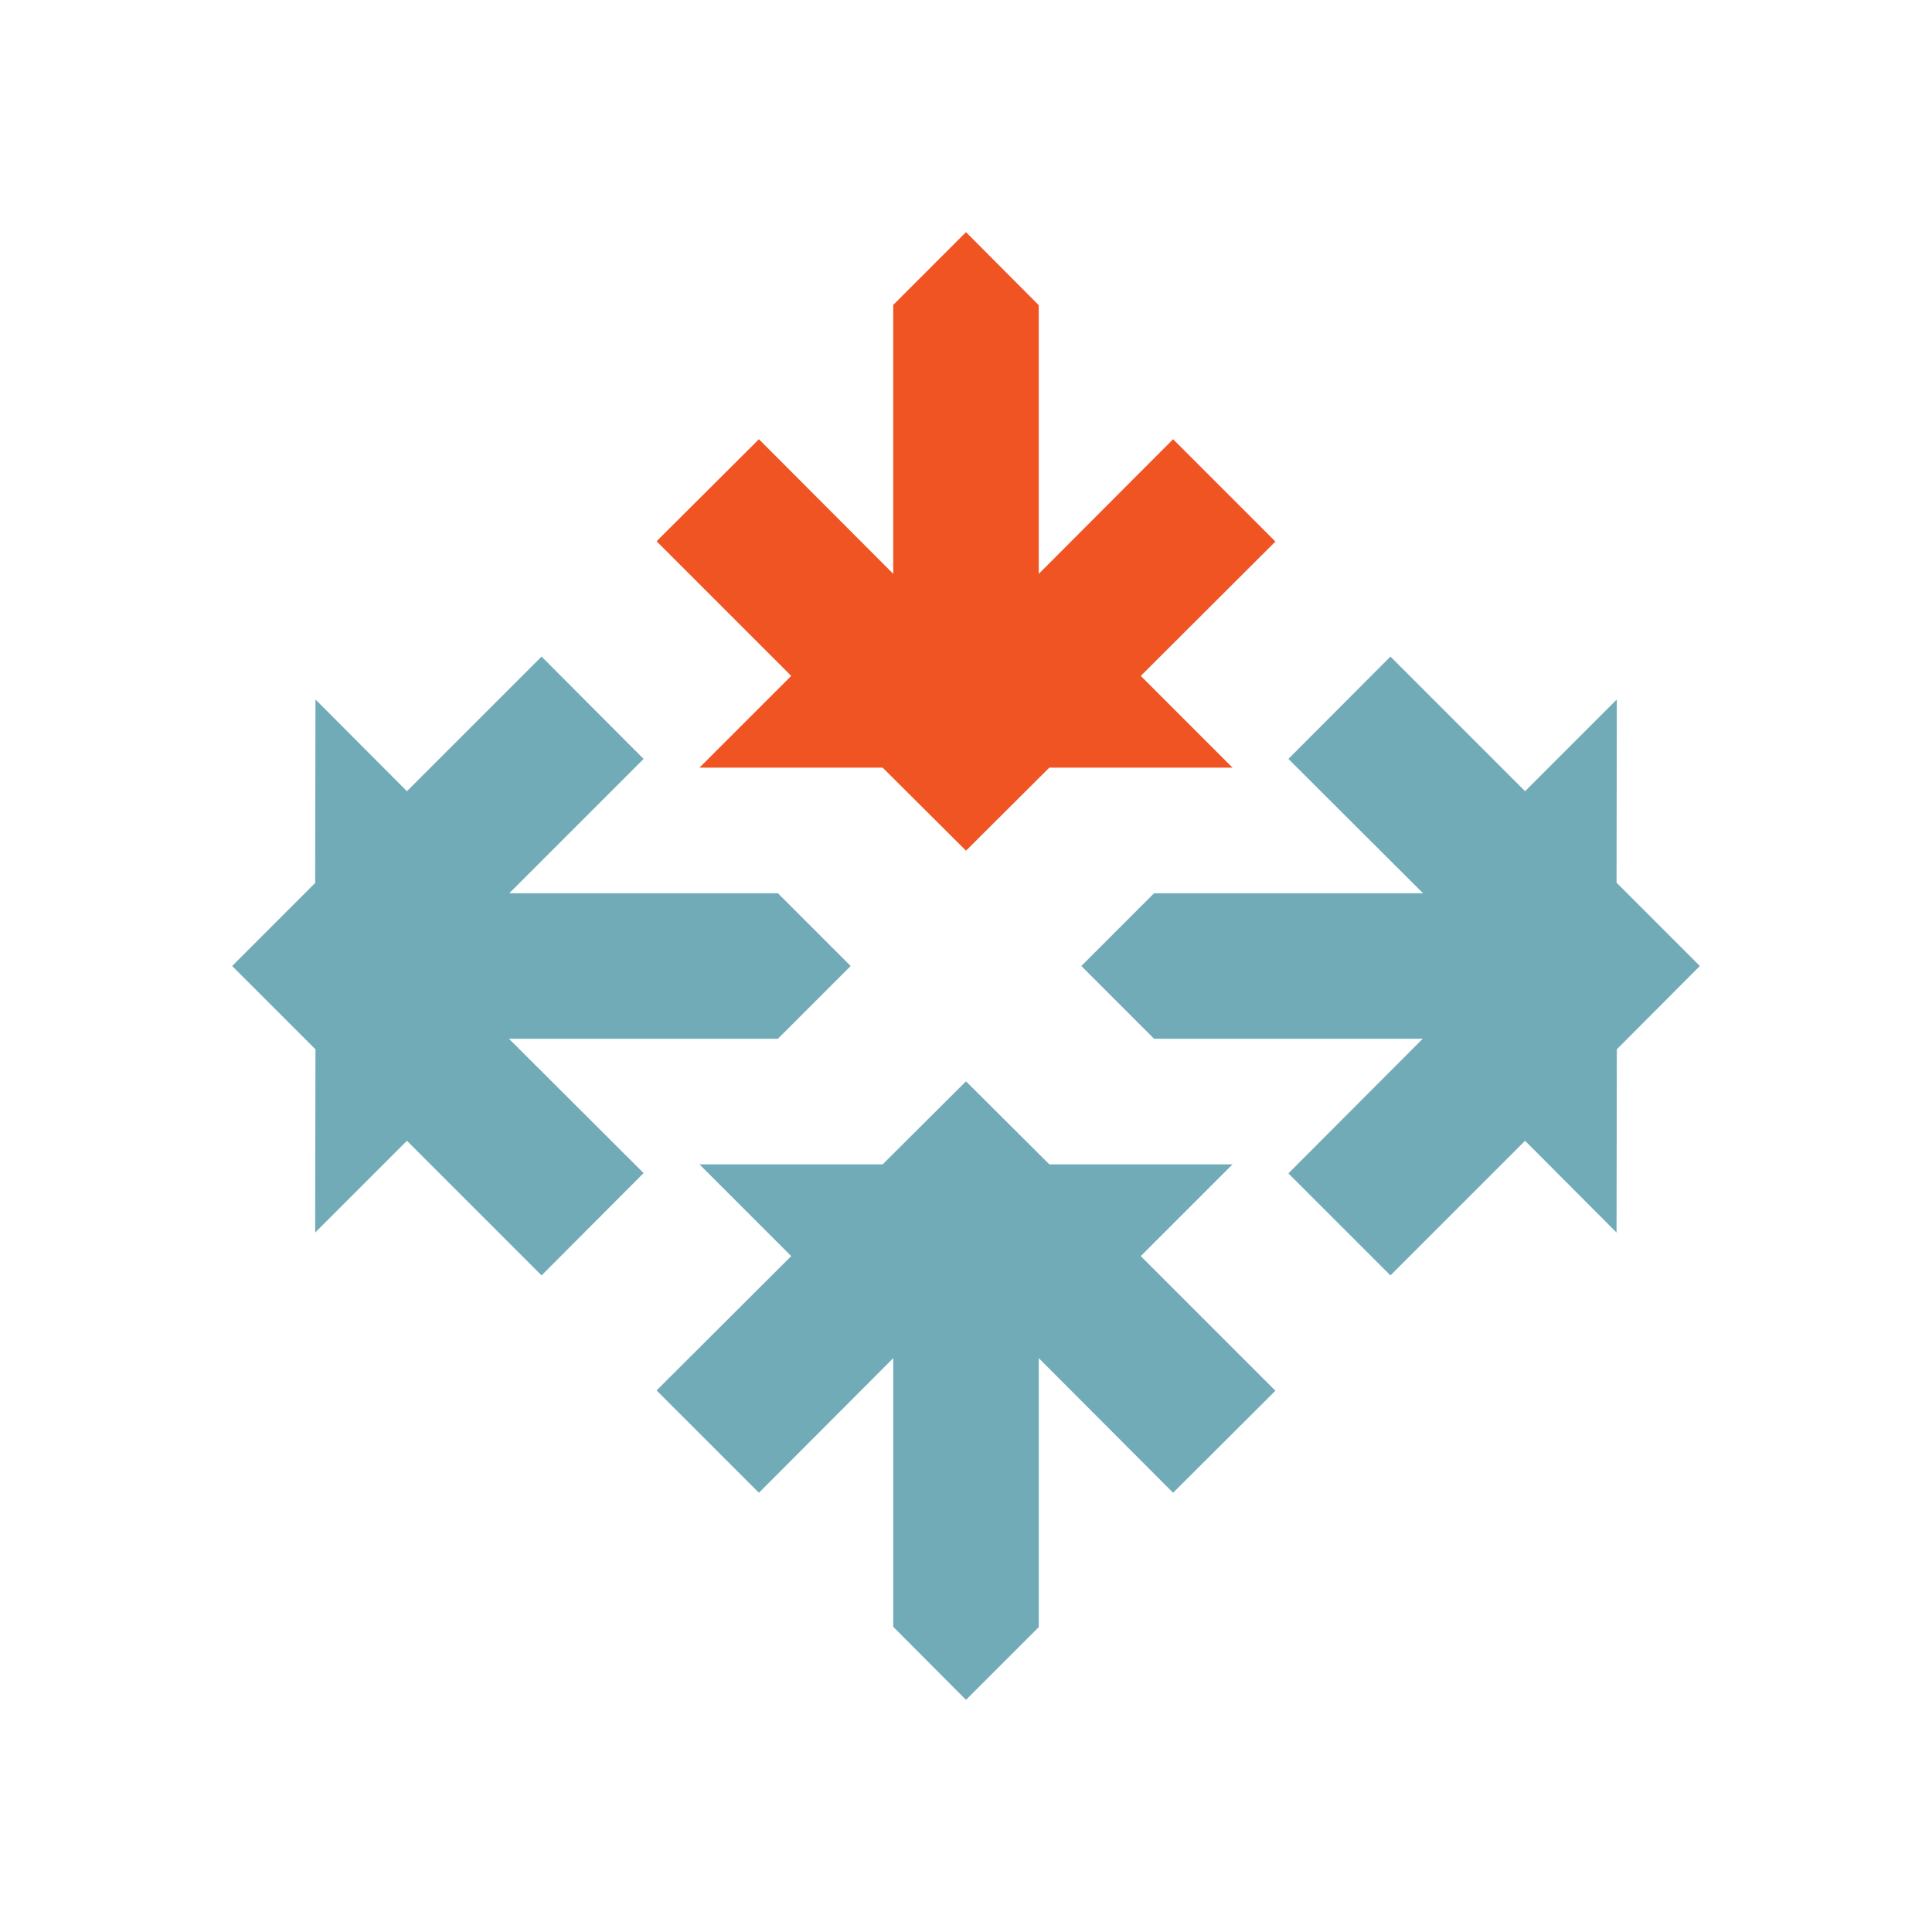 <svg xmlns="http://www.w3.org/2000/svg" id="Layer_1" data-name="Layer 1" viewBox="0 0 64 64"><defs><style>.cls-3{fill:#72abb8}</style></defs><path d="M0 0h64v64H0z" style="fill:#fff"/><path d="m50.52 37.79-4.46 4.46-3.38-3.38 4.45-4.46h-8.9L35.82 32l2.41-2.41h8.91l-4.46-4.45 3.38-3.39 4.46 4.46 3.04-3.04-.01 6.07L56.31 32l-2.75 2.76-.01 6.07-3.03-3.04z" class="cls-3"/><path d="m26.21 22.39-4.46-4.46 3.39-3.38 4.45 4.46V10.1L32 7.69l2.41 2.42v8.9l4.45-4.46 3.39 3.39-4.46 4.45 3.04 3.04h-6.07L32 28.18l-2.76-2.75h-6.07l3.04-3.04z" style="fill:#f05423"/><path d="m13.48 26.21 4.46-4.46 3.38 3.39-4.45 4.45h8.9L28.18 32l-2.41 2.41h-8.91l4.46 4.45-3.38 3.39-4.46-4.46-3.04 3.04.01-6.07L7.69 32l2.75-2.75.01-6.08 3.03 3.04zm24.31 15.4 4.46 4.46-3.39 3.38-4.45-4.46v8.91L32 56.31l-2.41-2.42v-8.9l-4.45 4.46-3.39-3.39 4.46-4.45-3.04-3.04h6.07L32 35.82l2.76 2.75h6.07l-3.04 3.04z" class="cls-3"/></svg>